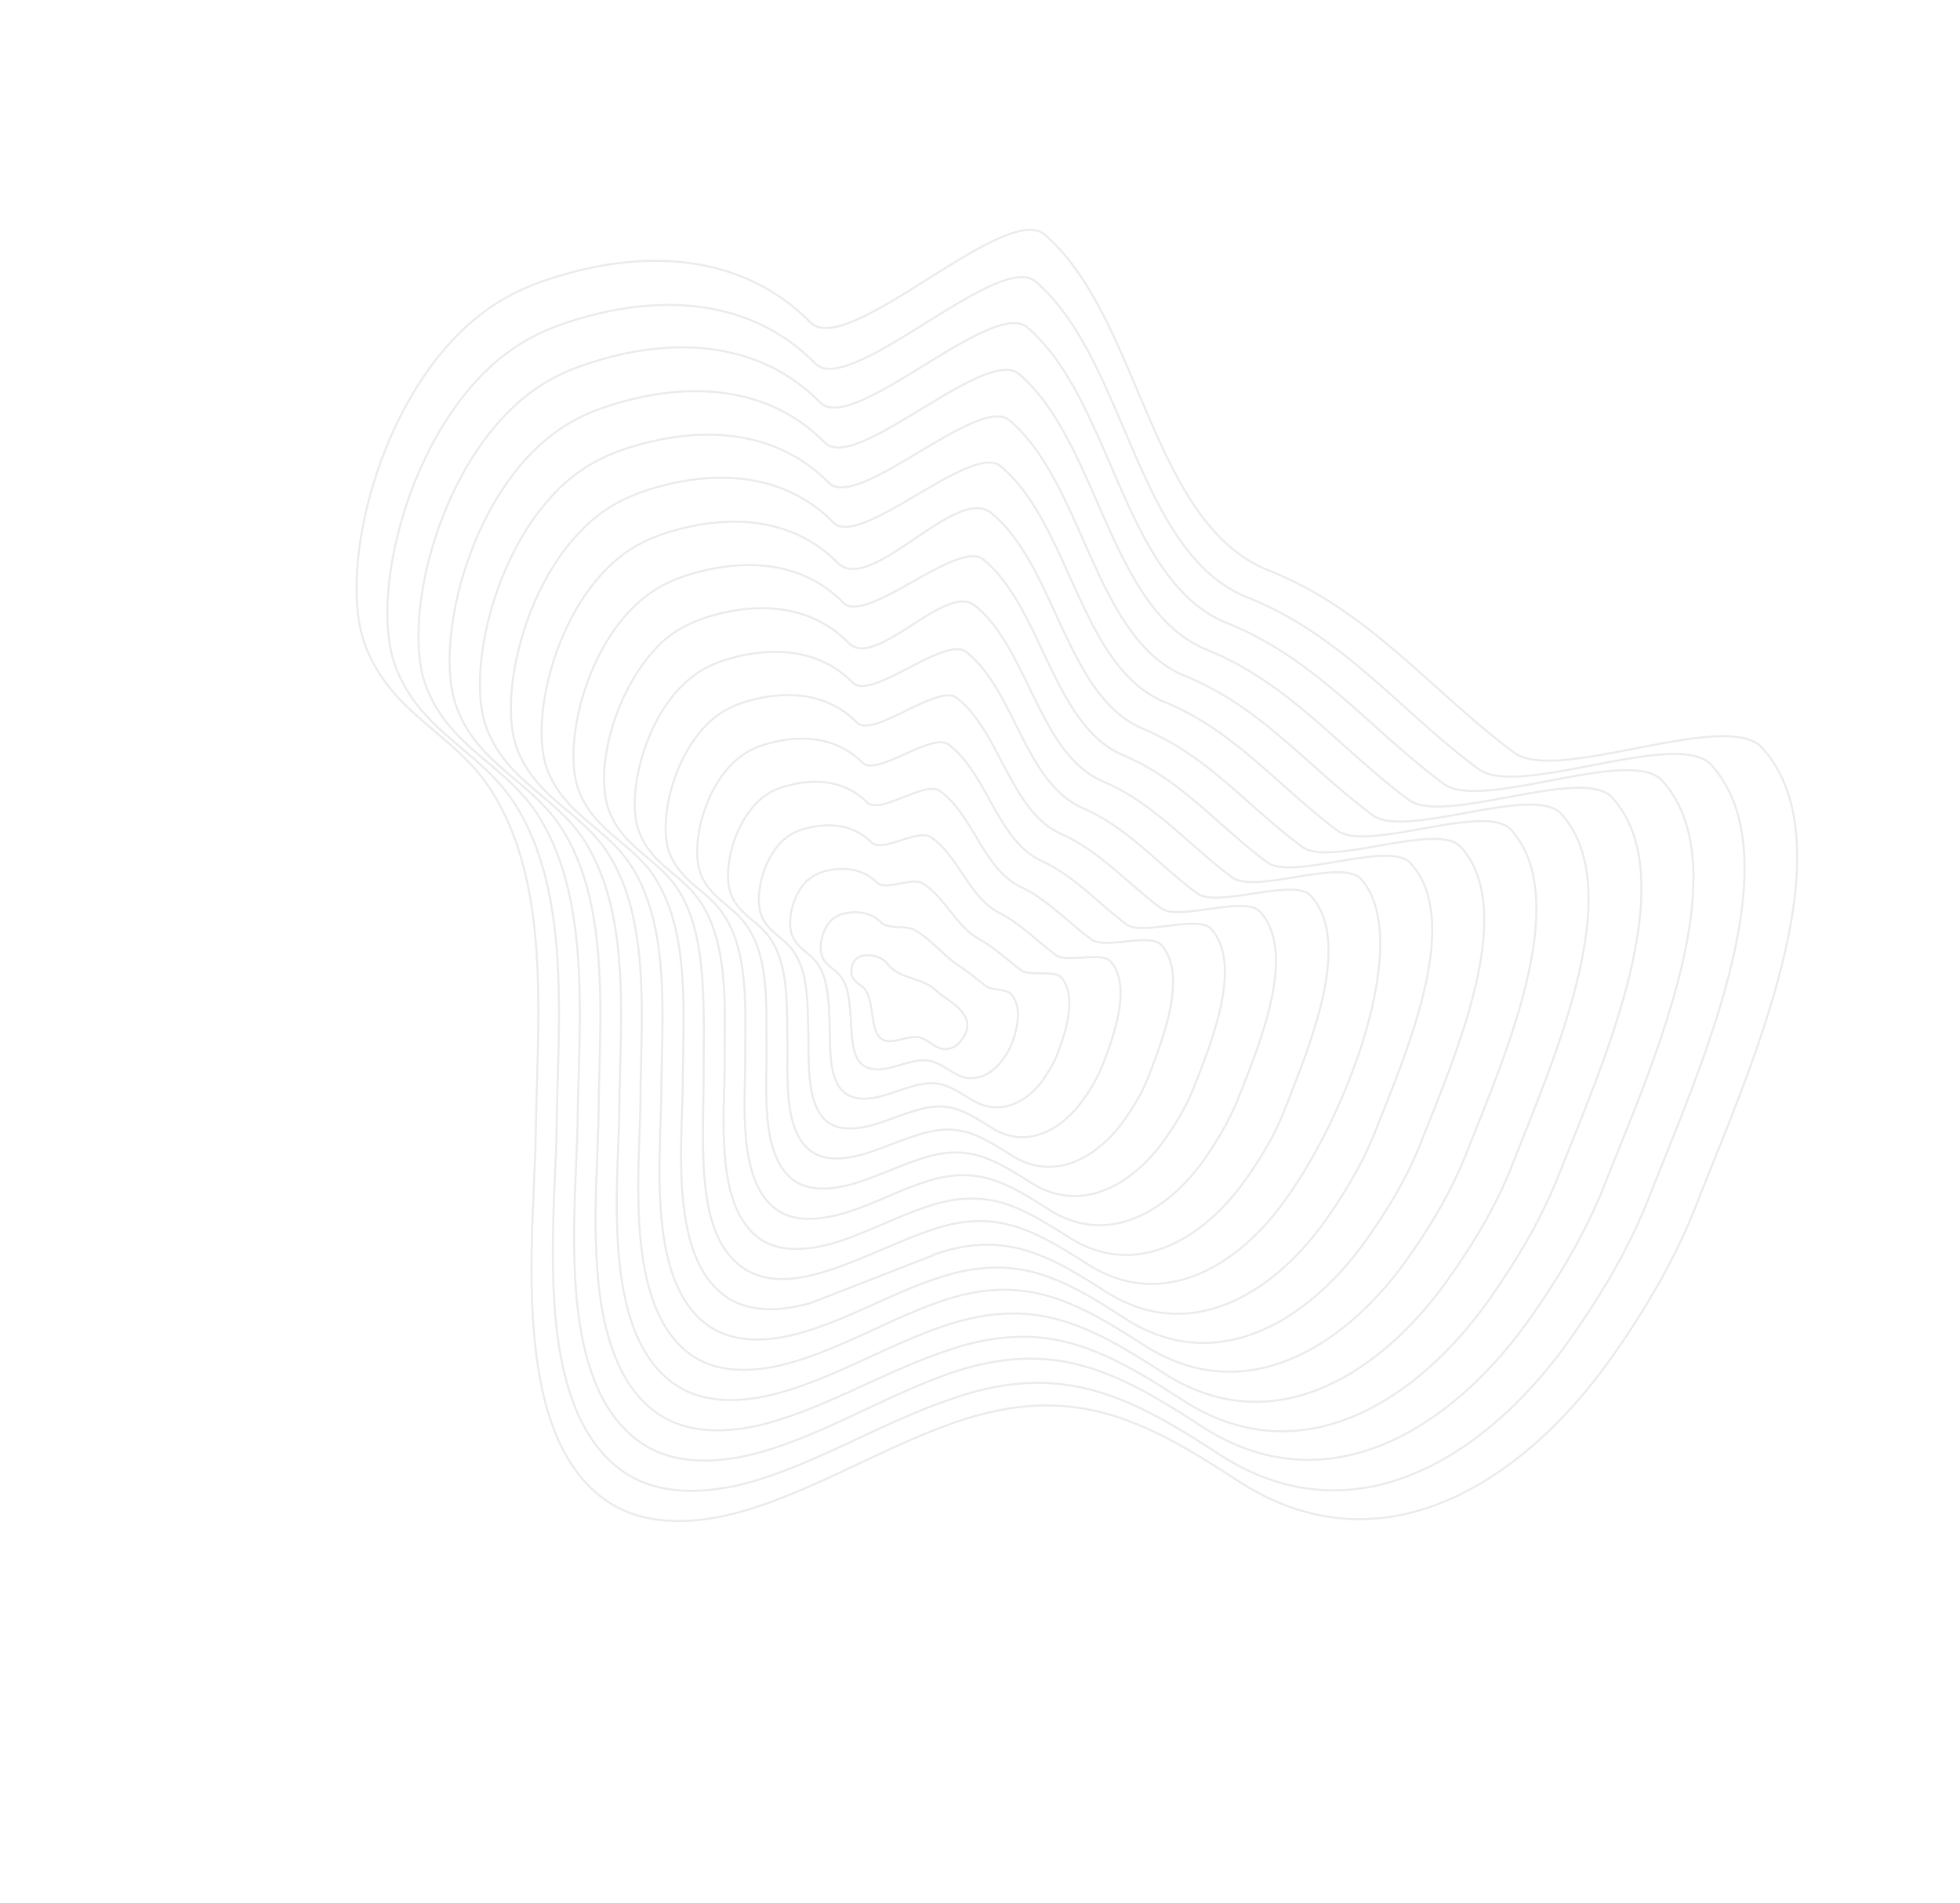 <svg width="962" height="934" viewBox="0 0 962 934" fill="none" xmlns="http://www.w3.org/2000/svg"><g opacity=".16" stroke="#828282" stroke-miterlimit="10"><path d="m471.74 510.675.001-.003c1.243-1.606 2.051-3.099 2.52-4.488.468-1.388.606-2.695.476-3.936-.255-2.489-1.577-4.682-3.381-6.629-1.8-1.943-4.058-3.62-6.153-5.096q-.534-.378-1.052-.737c-1.672-1.168-3.163-2.208-4.1-3.151l-.002-.002c-3.361-3.484-7.697-4.938-11.997-6.38l-.404-.136c-4.423-1.486-8.776-3.025-11.865-6.857l-.002-.002c-2.674-3.445-7.112-4.954-11.924-4.35-1.021.271-2.232.6-3.3 1.396-1.449 1.138-2.278 2.895-2.584 4.719-.307 1.829-.075 3.674.578 4.88.708 1.141 1.702 1.98 2.755 2.801l.412.319c.922.713 1.865 1.441 2.653 2.366l.001.001c2.355 2.809 3.022 7.488 3.671 12.037q.117.828.239 1.645c.755 5.064 1.742 9.661 5.235 11.26h.002c2.301 1.119 5.172.628 8.154-.08q.635-.152 1.274-.311c2.564-.632 5.158-1.272 7.419-.989 1.929.245 3.54 1.124 5.085 2.124.387.249.769.507 1.151.764 1.152.775 2.303 1.55 3.573 2.124l.003.001.003.001c1.632.838 3.683 1.125 5.75.642 2.066-.483 4.123-1.73 5.809-3.933Z"/><path d="m417.487 498.599.001.004c.107 1.327.182 2.751.259 4.223.134 2.54.276 5.229.603 7.836.516 4.103 1.489 7.941 3.596 10.529 1.992 2.414 4.648 3.319 7.689 3.589 2.542.197 5.274-.292 8.158-1.026 1.317-.335 2.663-.719 4.036-1.111l.395-.114a123 123 0 0 1 4.616-1.248c2.798-.744 5.424-1.171 7.844-.855 2.801.215 5.233 1.245 7.615 2.566 1.083.602 2.162 1.267 3.257 1.942l.322.199c1.212.746 2.448 1.499 3.757 2.202 7.45 4.089 16.409.984 22.247-6.945q2.944-4.003 4.657-8.06c3.195-8.121 5.032-18.654-.289-24.468-1.219-1.327-3.495-1.757-5.878-2.113l-.623-.091c-2.158-.316-4.317-.629-5.654-1.6l-.002-.001a249 249 0 0 1-4.962-3.855c-2.962-2.342-5.732-4.532-8.496-6.267l-.003-.001c-3.64-2.391-6.795-5.321-9.906-8.21l-1.062-.986c-3.463-3.202-6.934-6.27-11.035-8.425-1.95-1.021-4.408-1.174-6.922-1.287l-.366-.016c-2.382-.105-4.793-.211-6.784-1.051-.752-.216-1.25-.505-1.813-1.049l-.003-.003c-4.675-4.821-11.372-6.141-18.238-4.584l-.005.001c-1.911.374-3.827 1.153-5.784 2.731l-.053.043-.054.015-.124.034-.04.068-.056.051c-2.627 2.4-4.316 5.937-5.084 9.456-.768 3.521-.6 6.974.452 9.149l.002.006c.867 1.973 2.243 3.35 3.736 4.612q.573.481 1.16.953c1.132.915 2.27 1.836 3.232 2.952.783.88 1.41 1.673 1.944 2.632 2.518 4.343 3.013 10.099 3.486 15.606q.084.991.172 1.967Z"/><path d="m413.538 535.359.001.001c3.341 3.41 7.673 4.01 12.076 3.785 3.524-.196 7.181-1.168 10.959-2.376 1.361-.434 2.74-.901 4.134-1.373 2.466-.835 4.979-1.686 7.521-2.405 3.664-1.11 7.115-1.482 10.285-1.371l.004.001c3.756.23 7.046 1.541 10.27 3.268 1.612.864 3.209 1.833 4.838 2.823l.097.059c1.599.972 3.234 1.967 4.948 2.905 12.043 6.526 24.807.93 33.099-10.501 2.816-4.137 5.442-8.327 7.092-12.642v-.007c4.683-11.823 9.794-29.174 1.918-37.951-.834-.894-2.196-1.374-3.863-1.629-1.659-.251-3.602-.277-5.573-.278q-.311.001-.629-.001c-1.761.001-3.525.001-5.096-.147-1.758-.167-3.299-.522-4.342-1.289l-.003-.002c-2.397-1.804-4.658-3.642-6.863-5.435-4.548-3.699-8.865-7.209-13.69-9.851-5.75-3.106-9.976-8.283-14.12-13.507l-.491-.619c-3.98-5.025-7.937-10.018-13.161-13.239l-.001-.001c-2.24-1.398-5.703-.986-9.367-.317q-.83.152-1.669.314c-3.113.596-6.242 1.196-8.68.797-1.004-.146-1.926-.456-2.661-1.101l-.003-.003-.003-.004c-6.715-6.854-16.243-8.102-25.483-5.779-2.771.737-5.539 1.878-8.462 4.387l-.13.111-.088-.051-.022.037-.04.07-.054.05c-3.821 3.534-6.38 8.766-7.618 13.94-1.238 5.175-1.14 10.239.311 13.389l.002.004c1.267 2.952 3.251 4.948 5.396 6.8.456.394.921.782 1.386 1.172 1.718 1.435 3.46 2.89 4.93 4.754l.002.003c.852 1.135 1.776 2.529 2.446 3.995 3.221 6.906 3.605 15.678 3.952 23.615q.056 1.284.115 2.536v.002c.07 1.713.091 3.585.114 5.549.043 3.849.092 8.053.514 12.115.637 6.119 2.121 11.847 5.702 15.397Z"/><path d="m396.738 506.305-.235.139m.235-.139c.085 2.228.099 4.7.113 7.315.027 5.003.057 10.53.597 15.875.821 8.122 2.818 15.747 7.752 20.293 4.464 4.061 10.635 4.446 16.398 3.725 4.506-.59 9.087-2.045 13.735-3.688 1.127-.398 2.259-.808 3.395-1.219 3.539-1.282 7.114-2.576 10.707-3.582 4.77-1.541 8.981-2.116 12.983-1.953 8.043.35 14.606 4.388 21.928 8.895 1.103.679 2.221 1.368 3.364 2.055 16.009 9.668 32.949.938 43.702-14.006l.003-.005c3.951-5.371 7.26-11.102 9.585-16.968 3.024-7.655 6.67-17.58 8.237-27.044 1.565-9.455 1.055-18.434-4.213-24.23-1.079-1.194-2.943-1.755-5.242-1.967-2.294-.213-4.997-.076-7.74.091l-.855.054c-2.456.153-4.907.307-7.073.231-2.414-.084-4.5-.455-5.846-1.451-3.335-2.503-6.421-5.078-9.434-7.593-5.942-4.958-11.598-9.677-18.289-13.115-7.424-3.75-12.498-10.813-17.388-18.045l-1.031-1.528c-4.536-6.739-9.044-13.434-15.272-17.625-2.667-1.748-7.104-.747-11.867.707-.85.259-1.711.533-2.572.808-3.928 1.25-7.872 2.506-10.932 2.42h-.007l-.006-.001-.032-.003c-1.379-.167-2.821-.34-3.632-1.251-8.596-8.793-20.7-10.035-32.57-6.878-3.522.937-7.374 2.499-11.085 5.999a1 1 0 0 1-.156.162c-.056.047-.117.086-.156.112l-.091.062-.019.034-.048.048c-4.903 4.839-8.253 11.815-9.942 18.657s-1.704 13.498.022 17.66l.001.001c1.621 4.009 4.252 6.646 7.081 9.08q.83.71 1.672 1.41c2.309 1.928 4.64 3.874 6.541 6.441l.002.004.003.002.005.009c1.142 1.724 2.295 3.464 3.101 5.436 3.92 8.579 4.178 19.293 4.414 29.092.045 1.865.089 3.697.157 5.474Z"/><path d="M396.803 563.965c5.818 5.057 13.668 5.133 20.79 3.916 5.487-.986 10.993-2.924 16.584-5.038q1.503-.569 3.013-1.149c4.614-1.765 9.294-3.556 14.06-4.936 5.78-1.81 10.753-2.588 15.589-2.373 10.14.467 18.488 5.653 28.119 11.634q1.092.68 2.211 1.371c20.165 12.494 41.255 1.036 54.555-17.571 4.796-6.827 9.095-13.906 11.926-21.391l-.001-.005.012-.028c3.679-9.531 8.533-22.108 10.818-34.112 2.287-12.006 1.999-23.412-4.595-30.614-1.357-1.461-3.738-2.07-6.685-2.22-2.943-.149-6.417.163-9.932.513a97 97 0 0 0-.97.097c-3.191.32-6.377.639-9.172.638-3.074-.001-5.7-.386-7.348-1.61-4.243-3.119-8.144-6.427-11.981-9.682a473 473 0 0 0-5.046-4.239c-5.524-4.551-11.173-8.773-17.795-11.956-9.144-4.314-15.026-13.238-20.63-22.485q-.723-1.191-1.439-2.387c-5.106-8.486-10.191-16.938-17.543-22.157-1.519-1.086-3.648-1.233-6.147-.821s-5.353 1.381-8.307 2.505c-1.117.426-2.251.874-3.384 1.323-1.854.733-3.708 1.467-5.489 2.098-2.873 1.019-5.587 1.786-7.866 1.876l-.004.001-.004-.001c-1.916-.034-3.364-.203-4.503-1.301l-.002-.002c-10.64-10.831-25.485-12.158-39.82-8.075h-.004c-4.279 1.139-8.982 3.062-13.66 7.493a1.6 1.6 0 0 1-.377.405l-.09.069-.032.026-.004.003-.02.036-.048.047c-6.187 6.132-10.428 14.841-12.588 23.334-2.16 8.495-2.224 16.723-.098 21.863l.001.001c2.02 4.988 5.323 8.226 8.837 11.242.567.488 1.14.969 1.715 1.452 2.972 2.498 5.969 5.016 8.325 8.446 1.541 2.176 2.831 4.423 3.775 6.904 4.576 10.905 4.711 24.591 4.832 36.837.021 2.066.041 4.09.081 6.054.071 2.643.051 5.61.029 8.772-.042 6.239-.09 13.237.542 19.999.951 10.173 3.437 19.735 9.77 25.198Z"/><path d="M376.245 513.934v.001c.04 2.977-.019 6.316-.082 9.879-.133 7.571-.284 16.155.452 24.442 1.084 12.172 4.082 23.632 11.851 30.138 6.943 5.708 16.382 5.634 25.116 3.853 6.468-1.382 12.874-3.763 19.345-6.331q1.823-.725 3.653-1.463c5.274-2.119 10.611-4.261 16.054-5.987 6.638-2.173 12.533-3.06 18.033-2.888l.004.001c12.634.53 22.892 6.983 35.082 14.651l.542.341c12.166 7.663 24.522 7.919 35.794 3.503s21.48-13.506 29.364-24.574c5.787-8.175 10.92-16.7 14.425-25.726l.002-.002q.173-.431.345-.871c4.41-11.138 10.247-25.887 13.157-40.041 2.984-14.515 2.88-28.375-5.001-37.067-1.628-1.725-4.53-2.382-8.122-2.467-3.591-.086-7.837.4-12.127.931l-1.091.135c-3.927.487-7.845.974-11.265 1.051-3.73.084-6.9-.319-8.848-1.77-4.867-3.661-9.338-7.518-13.73-11.307-2.23-1.924-4.441-3.831-6.674-5.686-6.63-5.511-13.456-10.572-21.586-14.305l-.001-.001c-10.688-4.991-17.336-15.75-23.646-26.982q-.863-1.54-1.724-3.087c-5.711-10.255-11.418-20.505-19.905-26.858h-.001c-1.711-1.302-4.189-1.416-7.136-.816-2.946.601-6.337 1.911-9.855 3.432-1.488.642-3.003 1.326-4.515 2.007-2.049.923-4.091 1.844-6.051 2.659-3.414 1.419-6.627 2.54-9.292 2.839-2.38.357-4.148-.001-5.445-1.19l-.003-.002-.002-.002c-12.522-12.772-30.36-14.119-47.07-9.269-5.138 1.502-10.697 3.79-16.349 9.163-.05.069-.103.124-.141.162a4 4 0 0 1-.175.16q-.085.074-.138.127l-.033.034-.028.049-.048.047c-7.423 7.343-12.515 17.805-15.138 27.984s-2.76 20.022-.313 26.094c2.455 6.093 6.447 9.996 10.664 13.606q1.006.857 2.021 1.706c3.573 2.994 7.156 5.996 9.935 10.127 1.773 2.526 3.197 5.28 4.368 8.1v.001c5.244 12.761 5.258 28.496 5.271 42.696a501 501 0 0 0 .057 8.773Z"/><path d="M328.703 418.854v.001c2.775 7.025 7.375 11.547 12.264 15.759.767.66 1.541 1.313 2.316 1.967 4.16 3.51 8.353 7.047 11.621 11.917 2.002 2.873 3.725 6.227 5.032 9.556 6.156 15.467 6.004 34.507 5.87 51.468a778 778 0 0 0-.037 8.419c.027 3.344-.057 7.11-.147 11.141-.198 8.829-.425 18.935.424 28.682 1.236 14.184 4.747 27.543 13.917 34.965 8.297 6.705 19.508 6.161 29.604 3.882 7.401-1.697 14.69-4.583 22.022-7.67q1.883-.794 3.772-1.598c6.091-2.59 12.234-5.201 18.497-7.263 7.495-2.535 14.312-3.531 20.639-3.309 14.575.481 26.396 7.953 40.663 17.045 14.293 8.999 28.711 9.215 41.819 3.989 13.107-5.224 24.925-15.895 34.033-28.716 6.533-9.459 12.592-19.588 16.769-30.152l1.064-2.684c5.031-12.691 11.606-29.262 15.054-45.221 3.697-17.099 3.797-33.456-5.414-43.555v-.001c-1.857-2.068-5.25-2.826-9.474-2.877-4.219-.051-9.231.6-14.296 1.312l-1.45.204c-4.581.647-9.145 1.293-13.126 1.453-4.396.178-8.116-.233-10.361-1.91-5.762-4.27-11.05-8.856-16.268-13.383-2.477-2.148-4.939-4.284-7.428-6.365-7.737-6.471-15.76-12.437-25.395-16.719h-.001c-12.405-5.553-19.9-18.195-26.944-31.454q-1.052-1.984-2.098-3.978c-6.306-12.003-12.603-23.989-22.148-31.324-1.91-1.415-4.739-1.43-8.13-.6-3.39.83-7.318 2.499-11.4 4.414-1.717.807-3.465 1.659-5.212 2.51-2.39 1.165-4.776 2.327-7.068 3.366-3.973 1.8-7.71 3.248-10.803 3.728-2.622.423-4.91.209-6.284-1.245-14.404-14.712-34.818-16.053-54.156-10.369-5.991 1.864-12.402 4.513-19.021 10.818-.125.194-.264.316-.358.4l-.012.009a.9.9 0 0 0-.209.228l-.035.061-.047.047c-8.58 8.601-14.524 20.818-17.609 32.681-3.085 11.865-3.295 23.32-.449 30.371Z"/><path d="m371.728 607.002.001.001c9.288 7.481 22.265 6.76 33.683 4.015 8.187-1.968 16.566-5.388 24.986-8.987q1.705-.734 3.417-1.467c7.279-3.136 14.577-6.273 21.767-8.585 8.502-2.807 16.081-4.006 23.241-3.731 16.324.422 29.594 8.73 45.795 18.938 16.325 10.493 32.821 10.733 47.805 4.721s28.475-18.285 38.814-32.856l.001-.002c7.775-10.871 14.667-22.442 19.356-34.633l.001-.001c.688-1.777 1.418-3.633 2.175-5.56 5.534-14.108 12.545-31.973 16.414-49.237 4.394-19.609 4.72-38.398-5.774-49.987-2.051-2.286-5.914-3.064-10.757-3.034-4.833.031-10.61.862-16.45 1.754l-1.383.213c-5.381.823-10.755 1.649-15.427 1.883-5.063.257-9.332-.176-11.878-2.08-6.654-4.934-12.718-10.247-18.699-15.487-2.768-2.424-5.518-4.833-8.299-7.181-8.796-7.426-17.923-14.256-28.987-19.101-14.464-6.334-22.75-20.796-30.449-36.014q-1.208-2.394-2.408-4.802c-6.842-13.704-13.68-27.401-24.526-35.89-2.143-1.656-5.341-1.633-9.183-.601s-8.302 3.066-12.944 5.394c-1.901.954-3.836 1.959-5.77 2.963-2.775 1.441-5.547 2.88-8.212 4.165-4.529 2.183-8.794 3.942-12.331 4.541-2.982.655-5.424.342-7.116-1.291l-.003-.002c-16.447-16.748-39.696-18.015-61.409-11.563-6.767 2.07-14.297 5.157-21.645 12.359l-.028.028-.031.02a2.2 2.2 0 0 0-.371.331l-.007.008c-.124.127-.273.282-.465.414-9.801 9.812-16.627 23.745-20.19 37.267-3.568 13.536-3.852 26.606-.605 34.635l.001.002c3.129 8.085 8.377 13.248 13.949 18.041q1.311 1.123 2.634 2.234c4.743 3.994 9.513 8.011 13.198 13.575 2.299 3.469 4.251 7.169 5.697 11.007 6.784 17.474 6.578 38.845 6.393 57.945-.034 3.544-.067 7.01-.055 10.358.026 3.948-.095 8.416-.224 13.203-.27 9.965-.577 21.317.327 32.266 1.336 16.192 5.319 31.426 15.971 39.811Z"/><path d="M478.469 297.156c-3.552-2.861-8.365-2.326-13.82-.094-5.315 2.174-11.212 5.948-17.109 9.721l-.487.312c-6.047 3.867-12.078 7.689-17.402 9.674-5.334 1.988-9.984 2.143-13.243-1.357-18.492-18.782-44.48-20.134-68.658-12.755-8.131 2.596-17.014 6.463-24.801 14.451-10.641 10.913-18.575 26.145-22.86 41.204-4.284 15.059-4.909 29.908-.963 40.044 3.576 8.983 9.496 14.749 15.751 20.123a369 369 0 0 0 2.782 2.361c5.375 4.533 10.776 9.088 14.922 15.41 13.214 19.949 13.02 50.951 12.83 81.211-.017 2.656-.033 5.307-.041 7.943-.001 5.012-.085 10.142-.17 15.307-.228 13.874-.46 28.002.896 40.785 1.859 17.528 6.701 32.482 18.618 40.696 11.856 8.173 27.015 6.225 43.172.887 8.08-2.669 16.401-6.183 24.683-9.698l.667-.283c8.051-3.42 16.057-6.818 23.735-9.413 9.452-3.33 17.953-4.638 25.781-4.405 18.142.618 33.112 9.692 50.992 21.085 18.453 11.827 37.007 12.026 53.827 5.204s31.925-20.675 43.488-36.999l.002-.003c16.144-22.497 31.705-54.86 40.054-85.084 8.352-30.229 9.469-58.241-3.178-72.141-2.325-2.553-6.709-3.378-12.2-3.285-5.482.094-12.028 1.102-18.646 2.173l-1.506.246c-6.114.993-12.219 1.987-17.514 2.301-5.723.34-10.532-.109-13.379-2.24-7.3-5.434-13.986-11.308-20.601-17.118-3.249-2.854-6.484-5.694-9.759-8.456-9.958-8.394-20.354-16.104-33-21.484-15.711-6.711-24.843-23.028-33.338-40.278-.919-1.868-1.832-3.747-2.744-5.626-7.521-15.487-15.043-30.979-26.781-40.419Z"/><path d="M486.566 610.89c19.895.56 36.405 10.311 56.124 22.978 20.661 13.21 41.294 13.434 59.959 5.833 18.661-7.602 35.38-23.034 48.213-41.192 9.604-13.666 18.164-28.125 24.197-43.392 1.096-2.802 2.277-5.777 3.514-8.893 6.857-17.272 15.44-38.889 20.376-59.817 5.825-24.69 6.56-48.368-6.599-62.778-2.577-2.857-7.465-3.761-13.588-3.624-6.118.134-13.427 1.303-20.815 2.545l-1.75.296c-6.802 1.148-13.59 2.294-19.468 2.684-6.382.421-11.734-.047-14.878-2.403-8.191-6.098-15.642-12.69-23.003-19.204-3.565-3.156-7.11-6.293-10.711-9.348-11.032-9.362-22.582-17.952-36.816-23.928-17.38-7.354-27.319-25.528-36.539-44.774-1.004-2.096-2-4.205-2.996-6.315-8.154-17.27-16.316-34.558-29.243-45.063-2.513-2.027-6.387-1.894-11.097-.458-4.709 1.436-10.22 4.164-15.973 7.28a599 599 0 0 0-7.357 4.074c-3.381 1.894-6.762 3.787-10.017 5.495-5.637 2.957-10.946 5.385-15.337 6.348-3.737.857-6.856.592-8.782-1.395-20.213-20.631-48.941-22.07-75.748-13.857-8.378 2.635-17.709 6.607-27 15.684l-.029.028-.031.02c-.121.08-.237.208-.401.394l-.014.016c-.138.158-.316.359-.519.502-12.192 12.279-20.674 29.641-25.129 46.471-4.458 16.845-4.865 33.103-.944 43.125 3.929 10.044 10.498 16.45 17.437 22.407 1.029.883 2.066 1.756 3.103 2.63 5.956 5.015 11.935 10.05 16.496 17.064l.002.003c2.664 4.322 4.982 8.874 6.861 13.816v.001c8.119 21.663 7.666 48.074 7.262 71.591-.08 4.671-.158 9.228-.167 13.612-.013 4.652-.193 9.915-.386 15.566-.429 12.55-.923 27.016.196 40.957 1.621 20.204 6.63 39.236 20.12 49.581 11.813 9.163 28.298 8.032 42.564 4.103l60.493-23.545.037-.291.004.002c10.463-3.6 19.725-5.111 28.379-4.829Zm0 0-.102.302"/><path d="m393.646 653.919.001-.001c11.278-3.202 22.168-7.963 33.073-12.864l2.791-1.256c9.976-4.495 19.99-9.007 30.325-12.439 11.478-3.868 21.658-5.489 30.981-5.249 21.736.34 39.698 10.929 61.255 24.871 22.615 14.659 45.287 14.883 65.805 6.482 20.521-8.399 38.911-25.432 52.971-45.341 10.509-14.857 20.059-30.667 26.699-47.717v-.001c1.259-3.233 2.631-6.677 4.071-10.294 7.509-18.86 16.891-42.423 22.349-65.269 6.502-27.212 7.423-53.348-7.019-69.246-2.855-3.124-8.264-4.076-15.036-3.876-6.763.199-14.844 1.543-23.006 2.966l-1.877.327c-7.532 1.32-15.051 2.636-21.555 3.103-7.039.506-12.93.021-16.375-2.562-9.144-6.739-17.443-14.084-25.655-21.354-3.821-3.383-7.628-6.753-11.49-10.034-12.162-10.335-24.906-19.828-40.649-26.354-19.093-7.916-29.839-27.946-39.773-49.208-1.098-2.35-2.186-4.715-3.275-7.081-8.765-19.052-17.544-38.135-31.642-49.691l-.001-.001c-4.303-3.569-10.103-2.874-16.672-.038-6.486 2.8-13.694 7.675-20.915 12.558l-.305.206c-7.311 4.944-14.625 9.866-21.142 12.553-6.526 2.691-12.28 3.149-16.444-.87l-.002-.002c-22.257-22.668-53.819-24.031-83-15.051-9.138 2.837-19.323 7.172-29.584 17.186l-.007.007-.008.007a5 5 0 0 0-.491.508l-.003.004c-.153.173-.322.366-.557.575-13.358 13.538-22.698 32.662-27.617 51.184-4.921 18.529-5.402 36.402-1.081 47.403 4.33 11.023 11.548 18.071 19.159 24.63 1.111.958 2.231 1.905 3.351 2.852 6.546 5.538 13.113 11.092 18.106 18.823 3.15 4.605 5.606 9.665 7.62 15.113 9.06 23.863 8.42 53.072 7.853 78.919-.111 5.05-.219 9.973-.251 14.702 0 5.215-.199 11.151-.412 17.537-.459 13.69-.986 29.456.222 44.651 1.772 22.269 7.27 43.239 22.161 54.5 13.261 10.001 31.337 8.717 47.051 4.132Z"/><path d="M253.91 367.762c-4.641-11.933-4.086-31.421 1.297-51.634 5.381-20.207 15.573-41.084 30.165-55.832l.021-.019c.398-.352.866-.765 1.186-1.289 11.214-10.918 22.236-15.607 32.214-18.802 31.647-9.907 65.948-8.459 90.25 16.243 2.319 2.429 6.109 2.649 10.7 1.428 5.223-1.286 11.568-4.373 18.317-8.109 3.876-2.145 7.901-4.515 11.93-6.886a737 737 0 0 1 8.889-5.178c6.893-3.927 13.491-7.376 19.105-9.23 5.616-1.855 10.211-2.101 13.135.323 15.133 12.616 24.531 33.418 33.911 54.182 1.198 2.652 2.396 5.304 3.606 7.938 10.671 23.237 22.246 45.084 42.931 53.597l.137-.268-.137.268c17.246 7.073 31.168 17.408 44.418 28.69 4.384 3.734 8.694 7.572 13.029 11.43 8.761 7.8 17.617 15.684 27.352 22.95 3.77 2.771 10.212 3.252 17.911 2.654 7.092-.55 15.284-2.017 23.497-3.489l2.144-.383c8.931-1.594 17.776-3.099 25.18-3.349 7.409-.251 13.335.758 16.464 4.148 15.774 17.308 14.668 45.901 7.465 75.676-6.005 24.822-16.237 50.427-24.442 70.952-1.64 4.105-3.2 8.007-4.626 11.661-7.312 18.59-17.538 35.936-29.036 52.14l-.001.001c-15.286 21.66-35.288 40.275-57.662 49.475-22.378 9.198-47.151 8.989-71.972-7.05-23.491-15.059-42.739-26.39-66.452-27.017-10.153-.291-21.097 1.531-33.429 5.762v.001c-10.992 3.837-21.641 8.733-32.249 13.612q-1.816.835-3.631 1.666c-11.815 5.418-23.632 10.66-35.89 14.258-17.075 5.084-37.085 6.745-51.379-4.065l-.176.276.176-.276c-16.247-12.258-22.258-35.128-24.182-59.409-1.331-16.805-.704-34.252-.163-49.318.241-6.714.466-12.955.492-18.456.031-5.357.154-10.942.281-16.677.62-27.987 1.318-59.533-8.295-85.519l-.001-.003c-2.244-5.79-4.835-11.357-8.283-16.563-5.47-8.45-12.61-14.483-19.716-20.488-1.236-1.045-2.471-2.088-3.696-3.144-8.275-7.129-16.101-14.796-20.785-26.878Zm0 0-.221.213"/><path d="M385.646 682.652c-18.435 5.582-40.128 7.553-55.778-4.254-17.729-13.221-24.253-37.991-26.309-64.272-1.424-18.193-.706-37.076-.087-53.348.275-7.247.531-13.976.57-19.895.054-5.699.207-11.644.365-17.752.782-30.322 1.669-64.671-8.886-92.862v-.001c-2.381-6.299-5.202-12.211-8.784-17.92l-.001-.001c-5.901-9.165-13.653-15.733-21.367-22.269-1.326-1.124-2.652-2.247-3.967-3.383-8.967-7.742-17.442-16.051-22.445-29.066-4.995-12.993-4.39-34.055 1.432-55.911 5.821-21.85 16.841-44.441 32.635-60.528l.021-.017c.398-.353.865-.765 1.185-1.289 12.094-11.696 24.061-16.907 35.051-20.372 34.184-10.582 71.158-9.3 97.503 17.438h.001c2.641 2.614 6.525 2.672 11.524 1.478h.004c5.649-1.469 12.518-4.881 19.824-8.995 4.192-2.36 8.545-4.961 12.899-7.563a816 816 0 0 1 9.624-5.691c7.451-4.314 14.577-8.107 20.623-10.169 6.048-2.063 10.978-2.38 14.079.198 16.308 13.67 26.325 36.27 36.319 58.817 1.288 2.907 2.576 5.813 3.877 8.698 11.385 25.253 23.767 48.957 46.166 58.032 18.752 7.622 33.872 18.861 48.248 31.115 4.648 3.962 9.221 8.032 13.814 12.12 9.612 8.555 19.317 17.192 30.001 25.098 4.068 2.995 11.059 3.5 19.431 2.829 7.716-.619 16.641-2.241 25.583-3.867l2.294-.418c9.71-1.758 19.321-3.422 27.354-3.716 8.039-.296 14.448.779 17.788 4.451 17.057 18.797 15.729 49.825 7.828 82.11-6.432 26.28-17.206 53.353-25.939 75.3a1731 1731 0 0 0-5.605 14.199M385.646 682.652l-.044.272m.044-.272c13.239-3.994 25.952-9.681 38.678-15.509q1.45-.661 2.896-1.328c11.761-5.396 23.57-10.811 35.821-15.012l.004.001c13.343-4.503 24.955-6.366 36.026-6.184l.004.001c25.465.569 46.254 12.576 71.584 28.91 26.855 17.535 53.664 17.742 77.878 7.734 24.21-10.01 45.845-30.247 62.359-53.657l.001-.002c12.587-17.717 23.804-36.412 31.624-56.63m0 0 .186.021"/><path d="M224.238 347.424c-5.315-13.926-4.636-36.602 1.649-60.143 6.283-23.535 18.155-47.879 35.185-65.176.225-.199.47-.436.707-.665.244-.236.479-.463.69-.649l.009-.008.009-.009c12.916-12.755 25.752-18.337 37.771-22.076h.001c36.65-11.51 76.525-10.049 104.592 18.537l.002.003c2.801 2.703 7.003 2.95 12.357 1.526 6.053-1.61 13.43-5.344 21.286-9.846 4.478-2.566 9.129-5.392 13.785-8.221 3.503-2.128 7.009-4.259 10.447-6.281 8.021-4.72 15.695-8.87 22.205-11.128 6.513-2.258 11.824-2.609 15.161.212 17.327 14.716 27.96 39.004 38.575 63.249 1.408 3.217 2.816 6.433 4.239 9.626 12.143 27.24 25.394 52.783 49.461 62.5 20.342 8.22 36.612 20.336 52.049 33.55 4.988 4.271 9.891 8.657 14.818 13.065 10.307 9.222 20.709 18.529 32.205 27.047 4.365 3.222 11.899 3.745 20.928 2.989 8.342-.698 17.995-2.489 27.67-4.286l2.42-.449c10.485-1.938 20.868-3.778 29.546-4.137 8.688-.36 15.619.763 19.236 4.703 18.39 20.208 16.872 53.691 8.251 88.526-7.066 28.556-18.898 57.975-28.435 81.688-2.1 5.229-4.093 10.178-5.895 14.78-8.492 21.756-20.546 41.894-33.968 61.055-17.737 25.163-41.023 46.958-67.093 57.765-26.067 10.809-54.937 10.64-83.839-8.182-27.168-17.61-49.408-30.455-76.623-30.965l-.001.001c-11.742-.142-24.435 1.738-38.728 6.763-13.767 4.575-26.951 10.618-40.074 16.634l-1.667.766c-13.678 6.268-27.316 12.436-41.536 16.827v.001c-19.886 6.238-43.329 8.269-60.105-4.189-19.085-14.218-26.122-40.887-28.331-69.18-1.546-19.807-.726-40.377-.023-58.021.303-7.572.582-14.604.646-20.807l-.236.124.236-.125c.054-6.371.225-13.029.403-19.874.837-32.424 1.783-69.032-9.176-99.222v-.001c-2.518-6.807-5.636-13.318-9.448-19.373l-.001-.002c-6.316-9.855-14.645-16.903-22.94-23.921-1.434-1.214-2.867-2.427-4.288-3.652-9.651-8.325-18.774-17.275-24.132-31.349Zm0 0-.181.175"/><path d="M815.767 383.068c19.722 21.618 18.023 57.561 8.712 94.938-7.597 30.481-20.24 61.875-30.434 87.186-2.312 5.735-4.495 11.161-6.467 16.19-9.167 23.292-22.143 45.035-36.467 65.385-19.01 26.994-43.907 50.371-71.808 61.939-27.9 11.567-58.829 11.332-89.89-8.951-28.848-18.793-52.787-32.406-81.913-32.949-12.572-.193-26.026 1.89-41.33 7.186l-.004-.001c-14.217 4.986-27.842 11.388-41.42 17.764q-1.431.675-2.867 1.348c-14.531 6.816-29.051 13.491-44.247 18.279-21.248 6.735-46.374 9.077-64.506-4.378-20.567-15.18-28.117-43.749-30.446-74.062-1.638-21.315-.695-43.46.112-62.413.341-8.013.658-15.456.745-22.025.077-6.641.274-13.577.475-20.707.982-34.783 2.095-74.207-9.753-106.807-2.655-7.315-6.003-14.173-10.112-20.826v-.001c-6.752-10.711-15.735-18.317-24.684-25.894-1.461-1.238-2.921-2.475-4.371-3.723-10.334-8.906-20.129-18.459-25.887-33.511m606.562 46.033.195-.26m-.195.26c-3.869-4.244-11.31-5.435-20.638-5.019-9.322.415-20.48 2.435-31.747 4.565q-1.329.253-2.663.504c-10.373 1.971-20.72 3.934-29.658 4.719-9.696.852-17.775.322-22.44-3.126-12.229-9.075-23.323-18.993-34.318-28.824-5.352-4.786-10.68-9.55-16.105-14.186-16.573-14.164-34.062-27.145-55.91-35.914m0 0 .126-.25m-.126.25c-25.657-10.314-39.698-37.649-52.557-66.853a1650 1650 0 0 1-4.511-10.371c-11.234-25.985-22.501-52.048-40.963-67.887-3.513-2.976-9.16-2.554-16.105-.088-6.943 2.466-15.144 6.96-23.724 12.066-3.677 2.188-7.429 4.492-11.179 6.795-4.982 3.059-9.961 6.117-14.756 8.898-8.412 4.879-16.313 8.939-22.792 10.73l-.002.001c-5.602 1.49-10.317 1.382-13.188-1.581-30.111-30.622-72.726-32.167-111.843-19.73l-.002.001c-12.777 3.94-26.465 9.884-40.351 23.574-.268.277-.514.514-.754.746l-.003.003c-.243.235-.48.463-.74.731l-.002.002c-18.191 18.556-30.958 44.637-37.746 69.837-6.788 25.202-7.58 49.469-1.865 64.374m0 0-.22.212"/><path d="M273.229 552.6v.001c-.098 6.904-.433 14.728-.795 23.155-.866 20.22-1.882 43.915-.121 66.727 2.494 32.305 10.556 62.774 32.479 78.951 19.259 14.105 45.972 11.611 68.834 4.311 16.176-5.184 31.619-12.341 47.05-19.549l1.161-.545c15.038-7.026 30.079-14.055 45.769-19.286 16.16-5.656 30.375-7.942 43.773-7.699 30.786.647 56.267 14.935 86.952 35.003 33.189 21.618 66.177 21.812 95.913 9.435 29.736-12.379 56.245-37.338 76.482-66.083 15.314-21.7 29.128-44.885 38.803-69.806 2.241-5.76 4.751-12.001 7.41-18.617 10.765-26.808 24.006-59.767 32.045-91.786 10.02-39.908 11.945-78.285-9.06-101.392-4.08-4.525-11.997-5.779-21.937-5.308-9.931.471-21.843 2.658-33.865 4.965l-2.8.54c-11.089 2.134-22.153 4.264-31.706 5.126-10.352.934-18.97.387-23.933-3.287-13.041-9.687-24.855-20.29-36.566-30.8-5.689-5.106-11.358-10.192-17.129-15.141-17.651-15.133-36.294-28.994-59.648-38.312-27.371-10.875-42.218-40.067-55.792-71.287-1.604-3.689-3.19-7.406-4.777-11.125-11.849-27.771-23.738-55.635-43.376-72.528-3.708-3.195-9.689-2.727-17.057-.057-7.365 2.669-16.076 7.523-25.199 13.037-3.849 2.325-7.775 4.771-11.703 7.218-5.367 3.343-10.737 6.688-15.913 9.73-8.969 5.27-17.408 9.661-24.353 11.611-6.051 1.881-10.923 1.676-14.115-1.468l-.001-.001c-32.155-32.657-77.442-34.036-119.095-20.924-13.632 4.303-28.175 10.61-43.032 25.24l-.009.008-.008.008c-.424.374-.941.908-1.477 1.461l-.001.001c-19.348 19.813-32.966 47.648-40.216 74.532-7.25 26.886-8.116 52.767-2.001 68.651v.001c6.112 16.112 16.516 26.283 27.513 35.759a674 674 0 0 0 4.717 4.014c9.507 8.045 19.063 16.13 26.291 27.558 4.433 6.842 7.918 14.208 10.71 22.029 12.542 34.416 11.353 76.187 10.302 113.111-.224 7.865-.442 15.511-.519 22.818Z"/><path d="M832.297 592.021c2.416-6.211 5.13-12.962 8.014-20.132 11.392-28.338 25.412-63.216 33.972-97.12 10.721-42.47 12.856-83.345-9.482-107.862-4.317-4.77-12.733-6.058-23.315-5.519-10.573.538-23.256 2.9-36.066 5.38l-2.829.55c-11.864 2.307-23.71 4.607-33.928 5.544-11.022 1.012-20.19.442-25.454-3.459-13.776-10.245-26.278-21.458-38.677-32.577-6.114-5.484-12.205-10.946-18.41-16.259-18.793-16.086-38.656-30.812-63.516-40.678-29.039-11.518-44.733-42.588-59.052-75.816-1.703-3.951-3.386-7.933-5.07-11.916-12.485-29.529-25.002-59.139-45.737-77.037-4.765-4.122-13.152-2.427-23.414 2.238-10.145 4.612-22.056 12.095-33.972 19.58l-.382.24c-12.032 7.558-24.051 15.089-34.192 19.592-10.132 4.5-18.463 6.012-23.045 1.415m434.555 433.836c-10.44 26.619-25.179 51.407-41.488 74.456-21.542 30.452-49.726 57.01-81.33 70.207s-66.656 13.04-101.923-9.992c-46.712-30.603-81.828-48.322-138.459-28.775m363.2-105.896v.001M397.742 158.185l.176-.247m-.176.247c-34.13-34.44-82.157-35.904-126.277-21.865h-.001c-14.391 4.505-29.881 11.336-45.708 26.902h-.001c-21.188 20.779-36.066 50.608-44.018 79.544-7.952 28.939-8.962 56.927-2.458 73.997 6.511 17.092 17.564 27.904 29.234 37.982 1.646 1.422 3.305 2.829 4.965 4.238 10.099 8.567 20.242 17.172 27.903 29.319 25.295 39.979 23.609 95.842 22.159 143.915-.251 8.296-.494 16.36-.591 24.071-.108 7.306-.472 15.601-.863 24.545-.94 21.461-2.044 46.662-.192 70.922 2.623 34.358 11.176 66.765 34.501 83.86 20.614 15.101 49.009 12.296 73.233 4.5m0 0-.045.289m.045-.289c17.11-5.501 33.453-13.101 49.782-20.805l2.227-1.05c15.585-7.356 31.193-14.722 47.46-20.343m0 0-.041.288"/></g></svg>